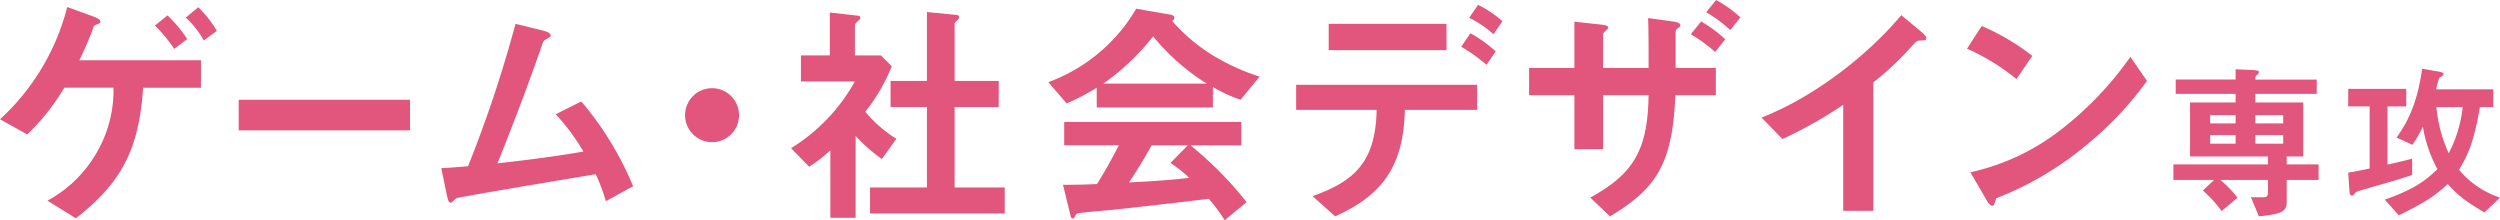 <svg xmlns="http://www.w3.org/2000/svg" width="474.66" height="41.813" viewBox="0 0 474.66 41.813"><g transform="translate(-91.429 0.001)"><path d="M63.158,15.846C62.381,27.6,59.042,33.87,50.4,40.642L45,37.3a24.13,24.13,0,0,0,9.79-9.929,23.568,23.568,0,0,0,2.747-11.527H48.2a42.1,42.1,0,0,1-7.046,8.875l-5.17-2.881A43.39,43.39,0,0,0,48.75.523L53.918,2.4c.366.14,1.143.506,1.143.917,0,.274-.412.412-.64.5-.595.229-.64.366-.777.777a58.741,58.741,0,0,1-2.607,6.039h23.1v5.214Zm5.9-7.366A26.728,26.728,0,0,0,65.4,4.044L67.78,2.121a24.961,24.961,0,0,1,3.75,4.484Zm5.628-1.6a17.28,17.28,0,0,0-3.433-4.345L73.634.569a21.728,21.728,0,0,1,3.524,4.482Z" transform="translate(55.444 0.805)" fill="#e2557c"/><path d="M100.207,35.453a34.025,34.025,0,0,0-1.921-5.125C93.893,31.06,72.119,34.676,71.8,34.9a8.91,8.91,0,0,0-.686.64.476.476,0,0,1-.368.183c-.363,0-.5-.412-.686-1.235l-1.1-5.308c1.1-.046,2.426-.137,5.079-.366A239.816,239.816,0,0,0,83.052,1.783l5.4,1.326c.412.091,1.281.412,1.281.869,0,.229-.091.274-.869.732-.46.229-.551.366-.96,1.6-2.426,7.091-6.268,17.021-8.283,21.96,6.5-.732,11.3-1.372,16.335-2.241a41.408,41.408,0,0,0-5.262-7.091l4.85-2.424a60.566,60.566,0,0,1,9.835,16.1Z" transform="translate(106.252 2.746)" fill="#e2557c"/><path d="M92.3,16.837a5.123,5.123,0,1,1,5.125-5.125A5.116,5.116,0,0,1,92.3,16.837" transform="translate(134.32 10.153)" fill="#e2557c"/><path d="M112.343,28.806a31.361,31.361,0,0,1-4.982-4.39V39.968h-4.8V27.16a29.117,29.117,0,0,1-4.025,3.11L95.1,26.748A34.658,34.658,0,0,0,107.22,14.075H96.976V9.133h5.486V.992l5.308.595c.274.046.506.183.506.412a.669.669,0,0,1-.32.457c-.643.64-.734.732-.734.915V9.133h4.942l2.058,2.061a34.642,34.642,0,0,1-5.031,8.646,24.744,24.744,0,0,0,5.9,5.122ZM110.1,39.144V34.205h10.8V18.925h-6.908V13.983H120.9V.9l5.623.549c.229,0,.5.183.5.412a.723.723,0,0,1-.226.457c-.368.366-.64.595-.64.777V13.983h8.372v4.942h-8.372v15.28h9.513v4.939Z" transform="translate(146.521 1.387)" fill="#e2557c"/><path d="M150.828,17.941a27.477,27.477,0,0,1-5.262-2.426V19.4H123.517V15.652a41.171,41.171,0,0,1-5.719,2.975L114.322,14.6A32.16,32.16,0,0,0,131.017.649l6.542,1.143c.366.046.686.274.686.595a.651.651,0,0,1-.412.595,34.131,34.131,0,0,0,7.732,6.54,41.458,41.458,0,0,0,8.875,4.027Zm-3.021,22.872a31.237,31.237,0,0,0-3.018-4.07c-6.268.777-16.561,1.921-17.887,2.058-.96.091-5.811.5-6.908.686a.578.578,0,0,0-.457.32c-.274.549-.412.686-.549.686a.535.535,0,0,1-.412-.412l-1.464-5.994c2.881,0,4.162-.043,6.448-.137,1.143-1.829,2.106-3.43,4.164-7.363H117.34V22.149h33.624v4.439h-9.652a67.7,67.7,0,0,1,10.658,10.8Zm-13.585-34.9a44.625,44.625,0,0,1-9.469,8.966h19.671a41.434,41.434,0,0,1-10.2-8.966m3.293,24.018,3.293-3.339h-6.86c-2.149,3.8-3.476,5.808-4.3,7.043,3.844-.183,7.64-.412,11.439-.869a27.93,27.93,0,0,0-3.57-2.835" transform="translate(176.143 0.999)" fill="#e2557c"/><path d="M153.477,20.3c-.229,10.844-4.39,16.241-13.222,20.222l-4.3-3.842c8.052-2.838,11.985-6.588,12.17-16.38H132.843V15.549H167.2V20.3ZM139.022,3.975h22.369V8.96H139.022Zm29.963,7.777a32.084,32.084,0,0,0-4.8-3.433l1.738-2.561a25.111,25.111,0,0,1,4.8,3.43Zm1.326-5.811a20.106,20.106,0,0,0-4.619-3.112L167.385.36a21.019,21.019,0,0,1,4.622,3.11Z" transform="translate(204.679 0.554)" fill="#e2557c"/><path d="M178.018,18.07c-.549,13.268-3.7,17.75-12.4,23.012l-3.753-3.567c8.052-4.439,10.933-8.829,11.07-19.444H164.3V28.319H158.85V18.07h-8.6V12.9h8.6V4.119l5.033.546c1.052.14,1.372.231,1.372.643,0,.229-.96.915-.96,1.143V12.9h8.644c0-4.164,0-6.817-.091-9.469l4.667.64c.96.137,1.464.366,1.464.732,0,.137,0,.229-.412.5-.457.366-.5.412-.5,1.052V12.9h7.64V18.07Zm4.9-14a25.734,25.734,0,0,1,4.573,3.384l-1.921,2.424A27.77,27.77,0,0,0,180.945,6.5ZM185.75,0a23.273,23.273,0,0,1,4.619,3.293l-1.921,2.426a24.19,24.19,0,0,0-4.573-3.387Z" transform="translate(231.499 -0.001)" fill="#e2557c"/><path d="M197.812,5.939c-.686.046-.777.137-1.418.823a58.262,58.262,0,0,1-7.549,7.137V38.282h-5.719V18.155A81.909,81.909,0,0,1,171.6,24.649l-3.979-4.07c9.561-3.753,19.625-11.253,26.533-19.444l3.979,3.3c.183.137.777.732.777,1.1,0,.32-.183.366-1.1.412" transform="translate(258.262 1.746)" fill="#e2557c"/><path d="M192.353,12.009a41.316,41.316,0,0,0-9.378-5.765l2.79-4.3a42.672,42.672,0,0,1,9.607,5.671Zm13.4,12.442a61.472,61.472,0,0,1-17.247,10.2c-.229.643-.32,1.418-.686,1.418-.274,0-.686-.274-1.006-.869l-3.2-5.488a42.858,42.858,0,0,0,16.97-7.914,63.838,63.838,0,0,0,13.405-14l3.156,4.576a64.24,64.24,0,0,1-11.39,12.076" transform="translate(281.921 2.996)" fill="#e2557c"/><path d="M219.913,26.183v4.228c0,1.89-1.248,2.274-5.282,2.691l-1.507-3.621h2.4c.61,0,.833-.224.833-.991V26.183H207.3a19.7,19.7,0,0,1,3.265,3.394l-3.011,2.531A22.992,22.992,0,0,0,204,28.2l2.114-2.017H198.4V23.238h17.963V21.732H201.563V11.485h8.646V9.851H198.842V7.13H210.21V5.176l2.851.13c1.57.064,1.57.224,1.57.384a.706.706,0,0,1-.323.544c-.351.29-.351.353-.351.9h11.654V9.851H213.957v1.634h9.093V21.732h-3.138v1.507h6.052v2.945Zm-9.7-12.295h-4.835v1.57h4.835Zm0,3.778h-4.835V19.3h4.835Zm9.032-3.778h-5.285v1.57h5.285Zm0,3.778h-5.285V19.3h5.285Z" transform="translate(305.679 7.974)" fill="#e2557c"/><path d="M214.5,28.034c-1.375.386-1.537.48-1.758.737-.29.353-.353.45-.546.45-.351,0-.48-.32-.511-.96l-.226-3.394c1.57-.287,2.34-.417,4.068-.8V12.281H211.46V8.95h11.017v3.331h-3.555V23.328c1.474-.32,2.851-.64,4.675-1.123v3.107c-3.011.993-5.475,1.667-9.1,2.721m22.834,4.388c-3.715-2.177-5.092-3.3-6.979-5.412-2.371,2.241-4.324,3.524-9.289,5.956l-2.655-2.978c5.249-1.857,7.587-3.425,9.99-5.8a25.122,25.122,0,0,1-2.754-8.036,27.969,27.969,0,0,1-1.987,3.425L220.65,18.2c1.634-2.337,3.877-5.859,4.838-13.065l3.011.511c.734.13,1.054.257,1.054.513,0,.224-.191.32-.384.45a.82.82,0,0,0-.544.574c-.16.513-.353,1.347-.48,1.857H239v3.364h-2.531c-1.024,5.956-2.017,8.71-3.971,11.911a17.005,17.005,0,0,0,7.78,5.285Zm-9.126-20.014a26.673,26.673,0,0,0,2.338,8.773,24.7,24.7,0,0,0,2.658-8.773Z" transform="translate(325.81 7.917)" fill="#e2557c"/><rect width="32.527" height="5.811" transform="translate(136.751 18.939)" fill="#e2557c"/></g></svg>